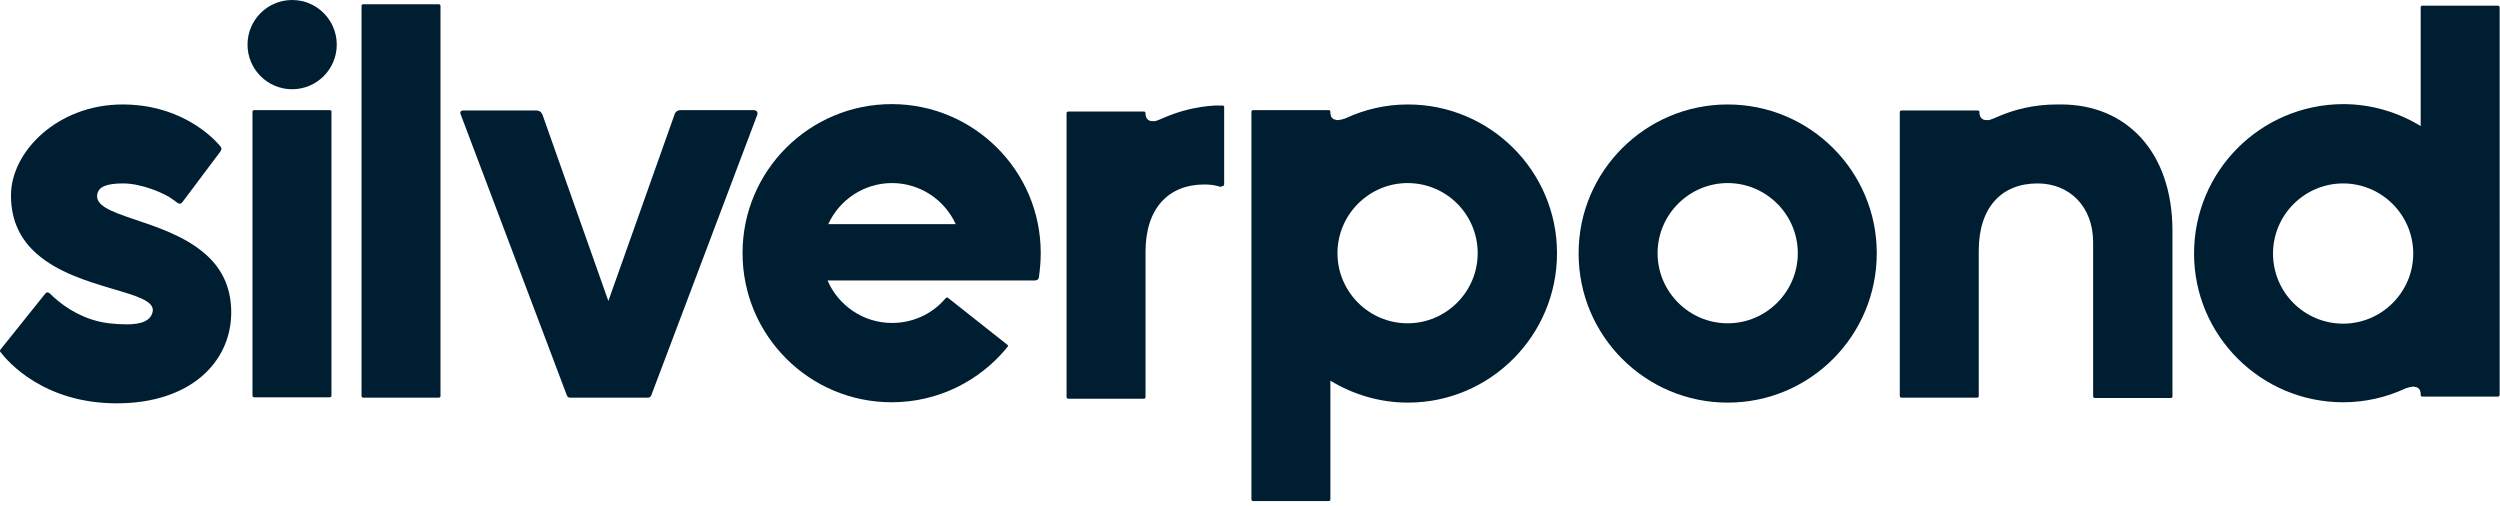 <?xml version="1.0" encoding="utf-8"?>
<!-- Generator: Adobe Illustrator 21.1.0, SVG Export Plug-In . SVG Version: 6.00 Build 0)  -->
<svg version="1.1" id="Layer_2" xmlns="http://www.w3.org/2000/svg" xmlns:xlink="http://www.w3.org/1999/xlink" x="0px" y="0px"
	 viewBox="0 0 706 143" style="enable-background:new 0 0 706 143;" xml:space="preserve">
<style type="text/css">
	.st0{fill:#001E32;}
</style>
<g>
	<path class="st0" d="M0.2,99.5c2,2.6,12.1,14.4,32.8,14.4c20.7,0,32.3-11.6,32.3-25.7c0-7.6-3.1-12.9-7.6-16.7l0,0
		c-11.5-9.9-31.8-10.2-30.2-16.8c0.5-2.1,2.9-2.9,7.3-2.9c5.3,0,12,2.9,14.1,4.6c0,0,0.9,0.6,1.1,0.8c1,0.8,1.5-0.1,1.5-0.1
		l10.8-14.4c0.4-0.7,0.3-1-0.5-1.9C59,37.7,50.1,29.5,34.6,29.5c-18.2,0-31.5,13.2-31.5,25.7c0,7.4,2.9,12.6,7.2,16.4l0,0
		C22.2,82.2,44.5,82,43.1,88.1c-0.6,2.4-2.9,3.5-7.4,3.5c-1.4,0-3.1-0.1-4.9-0.3c-8.6-1-14.6-6.3-16.6-8.3c0,0-0.8-0.9-1.4-0.1
		L0.3,98.5C0.3,98.5-0.3,99.1,0.2,99.5z"/>
	<path class="st0" d="M212.9,31.1h-20.7c-1.4,0-1.7,1.2-1.7,1.2L171.8,85l-18.6-52.6c0,0-0.4-1.2-1.7-1.2h-20.7c0,0-1.2,0-0.7,1.1
		l30,79.4c0,0,0.2,0.6,0.9,0.6h22c0.6,0,0.9-0.6,0.9-0.6l30-79.4C214.1,31.1,212.9,31.1,212.9,31.1z"/>
	<path class="st0" d="M530,71.5L530,71.5c0-23.2-18.9-42-42.1-42c-23.2,0-42.1,18.8-42.1,42v0c0,0,0,0,0,0.1
		c0,23.3,18.9,42.1,42.1,42.1C511.2,113.7,530,94.8,530,71.5C530,71.6,530,71.5,530,71.5z M507.7,71.5c0,10.9-8.9,19.8-19.8,19.8
		c-10.9,0-19.8-8.9-19.8-19.8v0c0-10.9,8.9-19.8,19.8-19.8C498.8,51.7,507.7,60.6,507.7,71.5L507.7,71.5z"/>
	<path class="st0" d="M582.1,29.5c-0.2,0-0.4,0-0.6,0c-0.2,0-0.4,0-0.6,0c-6.2,0-12,1.3-17.3,3.7c-0.4,0.2-0.7,0.3-1,0.4
		c-0.1,0-0.2,0-0.2,0.1c-0.3,0.1-0.6,0.2-0.8,0.2c0,0,0,0-0.1,0c-0.2,0-0.4,0-0.6,0c-0.1,0-0.1,0-0.2,0c-0.2,0-0.4-0.1-0.5-0.1
		c0,0,0,0,0,0c-0.1-0.1-0.3-0.1-0.4-0.2c0,0-0.1,0-0.1-0.1c-0.1-0.1-0.2-0.2-0.3-0.3c0,0,0,0,0,0c-0.1-0.1-0.1-0.2-0.2-0.3
		c0,0,0-0.1,0-0.1c0-0.1-0.1-0.2-0.1-0.3h0c0,0,0,0,0,0l0,0c-0.1-0.2-0.1-0.4-0.1-0.5v-0.2l0,0c0,0,0.1-0.6-0.5-0.6H537v0
		c-0.4,0-0.5,0.3-0.5,0.5l0,80.1c0,0.2,0.1,0.5,0.5,0.5v0h21.3c0.6,0,0.5-0.6,0.5-0.6l0,0l0-40.9c0-12.4,6.6-19,16.6-19
		c9.1,0,15.7,6.6,15.7,16.6l0,43.5c0,0.2,0.1,0.5,0.5,0.5v0H613c0.6,0,0.5-0.6,0.5-0.6l0,0l0-46.6C613.5,42.7,600.3,29.5,582.1,29.5
		z"/>
	<path class="st0" d="M439.7,71.5L439.7,71.5c0-23.2-18.9-42-42.1-42c-6.3,0-12.2,1.4-17.6,3.9c-0.2,0.1-0.5,0.2-0.7,0.2
		c-0.1,0-0.1,0-0.2,0.1c-0.1,0-0.3,0.1-0.4,0.1c-0.1,0-0.1,0-0.2,0c-0.1,0-0.2,0-0.3,0.1c-0.1,0-0.1,0-0.2,0c-0.1,0-0.2,0-0.3,0
		c-0.2,0-0.4,0-0.5-0.1c0,0-0.1,0-0.1,0c-0.1,0-0.3-0.1-0.4-0.1c0,0,0,0,0,0c-0.1-0.1-0.2-0.1-0.3-0.2c0,0,0,0-0.1-0.1
		c-0.1-0.1-0.2-0.2-0.2-0.2c0,0,0,0,0,0c-0.1-0.1-0.1-0.2-0.2-0.3c0,0,0,0,0-0.1c0-0.1-0.1-0.2-0.1-0.3c0,0,0,0,0,0
		c0-0.1,0-0.2-0.1-0.3c0,0,0,0,0-0.1c0-0.1,0-0.1,0-0.2v-0.2l0,0c0,0,0.1-0.6-0.5-0.6h-21.3v0c-0.4,0-0.5,0.3-0.5,0.5v109.4
		c0,0.2,0.1,0.5,0.5,0.5v0h21.3c0.6,0,0.5-0.6,0.5-0.6l0,0l0-33.4c6.4,3.9,13.9,6.2,21.9,6.2C420.8,113.7,439.7,94.8,439.7,71.5
		C439.7,71.6,439.7,71.5,439.7,71.5z M417.3,71.5c0,10.9-8.9,19.8-19.8,19.8c-10.9,0-19.8-8.9-19.8-19.8v0
		c0-10.9,8.9-19.8,19.8-19.8C408.5,51.7,417.3,60.6,417.3,71.5L417.3,71.5z"/>
	<path class="st0" d="M345.7,52l0-21.8c0-0.1,0-0.1,0-0.1c0,0,0,0,0,0c0,0,0-0.1,0-0.1c0,0,0,0,0,0c0,0,0,0-0.1-0.1c0,0,0,0-0.1,0
		c0,0-0.1,0-0.1-0.1c0,0-0.1,0-0.1,0c0,0-0.1,0-0.2,0c0,0-0.1,0-0.1,0c-0.1,0-0.2,0-0.3,0c-0.1,0-0.1,0-0.2,0c-0.1,0-0.3,0-0.4,0
		c-0.1,0-0.1,0-0.2,0c0,0,0,0,0,0c-0.2,0-0.5,0-0.8,0c-5.3,0.3-10.3,1.6-15,3.7c-0.4,0.2-0.7,0.3-1,0.4c-0.1,0-0.1,0-0.2,0.1
		c-0.3,0.1-0.6,0.2-0.8,0.2c0,0,0,0-0.1,0c-0.2,0-0.4,0-0.6,0c-0.1,0-0.1,0-0.2,0c-0.2,0-0.4-0.1-0.5-0.1c0,0,0,0,0,0
		c-0.1-0.1-0.3-0.1-0.4-0.2c0,0-0.1,0-0.1-0.1c-0.1-0.1-0.2-0.2-0.3-0.3c0,0,0,0,0,0c-0.1-0.1-0.1-0.2-0.2-0.3c0,0,0-0.1,0-0.1
		c0-0.1-0.1-0.2-0.1-0.3l0,0c-0.1-0.2-0.1-0.4-0.1-0.5v-0.2l0,0c0,0,0.1-0.6-0.5-0.6h-21.3v0c-0.4,0-0.5,0.3-0.5,0.5l0,80.1
		c0,0.2,0.1,0.5,0.5,0.5v0h21.3c0.6,0,0.5-0.6,0.5-0.6l0,0l0-40.9c0-12.4,6.6-19,16.6-19c1.2,0,2.4,0.1,3.6,0.4l1.1,0.3
		C344.9,52.4,345.7,52.8,345.7,52z"/>
	<path class="st0" d="M267.1,84.2l-0.4,0.4c-3.6,4.1-8.9,6.6-14.8,6.6c-8.2,0-15.2-5-18.2-12h58.5c1.2,0,1.2-1,1.2-1
		c0.3-2.2,0.5-4.4,0.5-6.7v0c0,0,0,0,0-0.1h0c0-23.2-18.9-42-42.1-42s-42.1,18.8-42.1,42h0c0,0,0,0,0,0.1v0
		c0,23.3,18.9,42.1,42.1,42.1c13.2,0,25-6.1,32.7-15.6c0.4-0.4-0.1-0.7-0.1-0.7l-16.7-13.2C267.4,83.8,267.1,84.2,267.1,84.2z
		 M233.9,63.3c3.1-6.8,10-11.6,18-11.6c8,0,14.9,4.8,18,11.6H233.9z"/>
	<g>
		<circle class="st0" cx="82.5" cy="12.6" r="12.6"/>
		<path class="st0" d="M93.1,31.1L93.1,31.1l-21.3,0c-0.6,0-0.5,0.6-0.5,0.6l0,0l0,80c0,0.2,0.1,0.5,0.5,0.5v0h21.3
			c0.6,0,0.5-0.6,0.5-0.6l0,0l0-80C93.7,31.5,93.6,31.1,93.1,31.1z"/>
	</g>
	<path class="st0" d="M123.9,1.2L123.9,1.2l-21.3,0c-0.6,0-0.5,0.6-0.5,0.6l0,0l0,110c0,0.2,0.1,0.5,0.5,0.5v0h21.3
		c0.6,0,0.5-0.6,0.5-0.6l0,0l0-110C124.4,1.5,124.3,1.2,123.9,1.2z"/>
	<path class="st0" d="M619.6,71.6L619.6,71.6c0,23.2,18.9,42,42.1,42c6.3,0,12.2-1.4,17.6-3.9c0.2-0.1,0.5-0.2,0.7-0.2
		c0.1,0,0.1,0,0.2-0.1c0.1,0,0.3-0.1,0.4-0.1c0.1,0,0.1,0,0.2,0c0.1,0,0.2,0,0.3-0.1c0.1,0,0.1,0,0.2,0c0.1,0,0.2,0,0.3,0
		c0.2,0,0.4,0,0.5,0.1c0,0,0.1,0,0.1,0c0.1,0,0.3,0.1,0.4,0.1c0,0,0,0,0,0c0.1,0.1,0.2,0.1,0.3,0.2c0,0,0,0,0.1,0.1
		c0.1,0.1,0.2,0.2,0.2,0.2c0,0,0,0,0,0c0.1,0.1,0.1,0.2,0.2,0.3c0,0,0,0,0,0.1c0,0.1,0.1,0.2,0.1,0.3l0,0c0,0.1,0,0.2,0.1,0.3
		c0,0,0,0,0,0.1c0,0.1,0,0.1,0,0.2v0.2l0,0c0,0-0.1,0.6,0.5,0.6h21.3v0c0.4,0,0.5-0.3,0.5-0.5V2.1c0-0.2-0.1-0.5-0.5-0.5v0h-21.3
		c-0.6,0-0.5,0.6-0.5,0.6l0,0l0,33.4c-6.4-3.9-13.9-6.2-21.9-6.2C638.4,29.5,619.6,48.3,619.6,71.6
		C619.6,71.6,619.6,71.6,619.6,71.6z M641.9,71.6c0-10.9,8.9-19.8,19.8-19.8c10.9,0,19.8,8.9,19.8,19.8v0c0,10.9-8.9,19.8-19.8,19.8
		S641.9,82.6,641.9,71.6L641.9,71.6z"/>
</g>
</svg>
